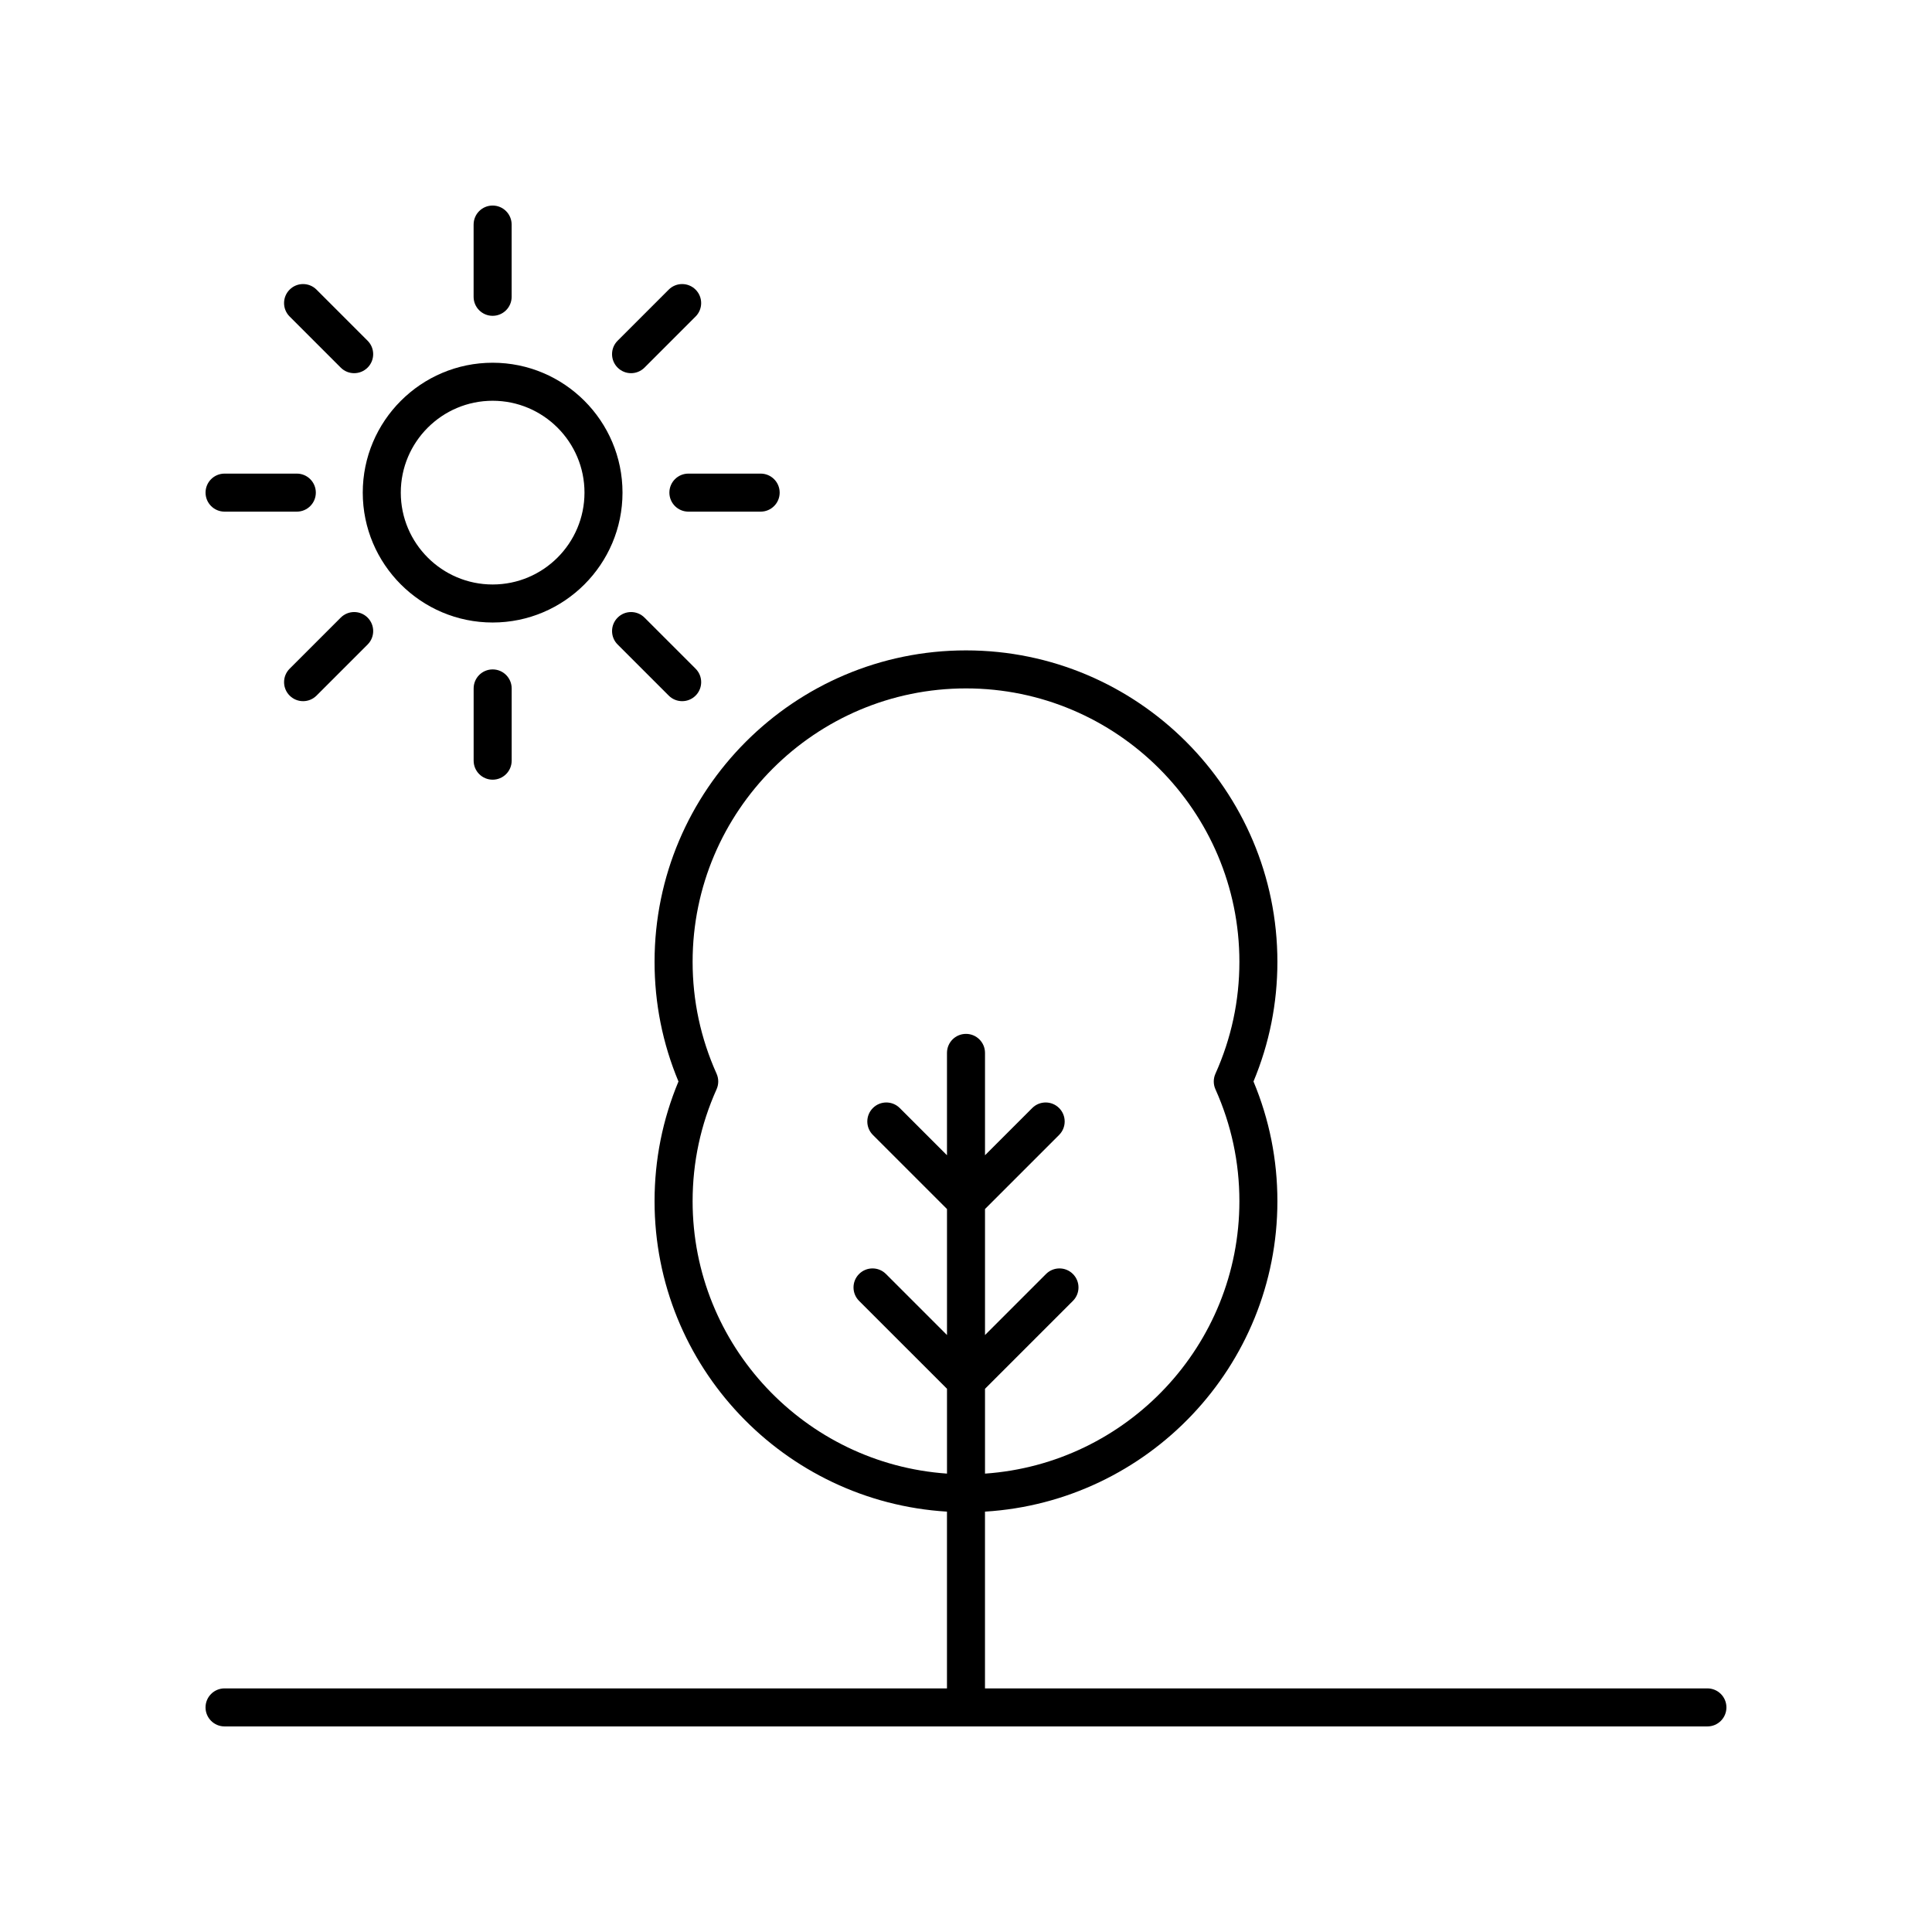 <?xml version="1.0" encoding="UTF-8"?>
<!-- Uploaded to: ICON Repo, www.svgrepo.com, Generator: ICON Repo Mixer Tools -->
<svg fill="#000000" width="800px" height="800px" version="1.1" viewBox="144 144 512 512" xmlns="http://www.w3.org/2000/svg">
 <g>
  <path d="m203.51 601.52h392.97c2.785 0 5.039-2.254 5.039-5.039 0-2.781-2.254-5.039-5.039-5.039h-191.45v-46.844c43.156-2.625 77.492-38.469 77.492-82.277 0-10.98-2.129-21.637-6.336-31.715 4.207-10.078 6.336-20.734 6.336-31.715 0-45.508-37.023-82.531-82.527-82.531-45.508 0.004-82.531 37.027-82.531 82.531 0 10.98 2.129 21.637 6.336 31.715-4.207 10.078-6.336 20.734-6.336 31.715 0 43.809 34.336 79.648 77.492 82.277v46.844h-191.45c-2.785 0-5.039 2.254-5.039 5.039 0.004 2.781 2.254 5.039 5.039 5.039zm124.04-139.2c0-10.297 2.137-20.273 6.348-29.652 0.59-1.312 0.59-2.812 0-4.129-4.211-9.379-6.348-19.352-6.348-29.652 0-39.949 32.5-72.453 72.453-72.453 39.949 0.004 72.449 32.508 72.449 72.457 0 10.297-2.137 20.273-6.348 29.652-0.59 1.312-0.59 2.812 0 4.129 4.211 9.379 6.348 19.352 6.348 29.652 0 38.25-29.812 69.594-67.414 72.199v-22.48l23.297-23.297c1.969-1.969 1.969-5.156 0-7.125s-5.156-1.969-7.125 0l-16.172 16.172v-33.387l19.637-19.637c1.969-1.969 1.969-5.156 0-7.125s-5.156-1.969-7.125 0l-12.512 12.512v-27.129c0-2.781-2.254-5.039-5.039-5.039s-5.039 2.254-5.039 5.039v27.129l-12.512-12.512c-1.969-1.969-5.156-1.969-7.125 0s-1.969 5.156 0 7.125l19.641 19.637v33.387l-16.172-16.172c-1.969-1.969-5.156-1.969-7.125 0s-1.969 5.156 0 7.125l23.297 23.293v22.48c-37.602-2.606-67.414-33.949-67.414-72.199z"/>
  <path d="m308.97 274.55c0-18.98-15.438-34.422-34.414-34.422-18.98 0-34.422 15.441-34.422 34.422s15.438 34.422 34.422 34.422c18.977 0 34.414-15.441 34.414-34.422zm-34.414 24.344c-13.422 0-24.344-10.922-24.344-24.344 0-13.426 10.922-24.344 24.344-24.344 13.422 0 24.34 10.922 24.34 24.344-0.004 13.426-10.918 24.344-24.34 24.344z"/>
  <path d="m279.59 222.66v-19.148c0-2.781-2.254-5.039-5.039-5.039-2.785 0-5.039 2.254-5.039 5.039v19.145c0 2.781 2.254 5.039 5.039 5.039 2.785 0 5.039-2.254 5.039-5.035z"/>
  <path d="m241.42 241.42c1.969-1.969 1.969-5.156 0-7.125l-13.539-13.539c-1.969-1.969-5.156-1.969-7.125 0s-1.969 5.156 0 7.125l13.539 13.539c0.984 0.984 2.273 1.477 3.562 1.477s2.578-0.492 3.562-1.477z"/>
  <path d="m203.51 279.59h19.148c2.785 0 5.039-2.254 5.039-5.039 0-2.781-2.254-5.039-5.039-5.039h-19.148c-2.785 0-5.039 2.254-5.039 5.039 0.004 2.781 2.254 5.039 5.039 5.039z"/>
  <path d="m220.76 328.34c0.984 0.984 2.273 1.477 3.562 1.477 1.289 0 2.578-0.492 3.562-1.477l13.539-13.539c1.969-1.965 1.969-5.156 0-7.125s-5.156-1.969-7.125 0l-13.539 13.539c-1.969 1.965-1.969 5.156 0 7.125z"/>
  <path d="m269.52 326.44v19.145c0 2.781 2.254 5.039 5.039 5.039 2.785 0 5.039-2.254 5.039-5.039v-19.145c0-2.781-2.254-5.039-5.039-5.039-2.785 0-5.039 2.258-5.039 5.039z"/>
  <path d="m321.22 328.34c0.984 0.984 2.273 1.477 3.562 1.477s2.578-0.492 3.562-1.477c1.969-1.969 1.969-5.16 0-7.125l-13.539-13.539c-1.969-1.969-5.156-1.969-7.125 0s-1.969 5.16 0 7.125z"/>
  <path d="m350.62 274.55c0-2.781-2.254-5.039-5.039-5.039h-19.148c-2.785 0-5.039 2.254-5.039 5.039 0 2.781 2.254 5.039 5.039 5.039h19.148c2.785 0 5.039-2.258 5.039-5.039z"/>
  <path d="m314.8 241.42 13.539-13.539c1.969-1.969 1.969-5.156 0-7.125s-5.156-1.969-7.125 0l-13.539 13.539c-1.969 1.969-1.969 5.156 0 7.125 0.984 0.984 2.273 1.477 3.562 1.477 1.289 0 2.578-0.492 3.562-1.477z"/>
 </g>
</svg>